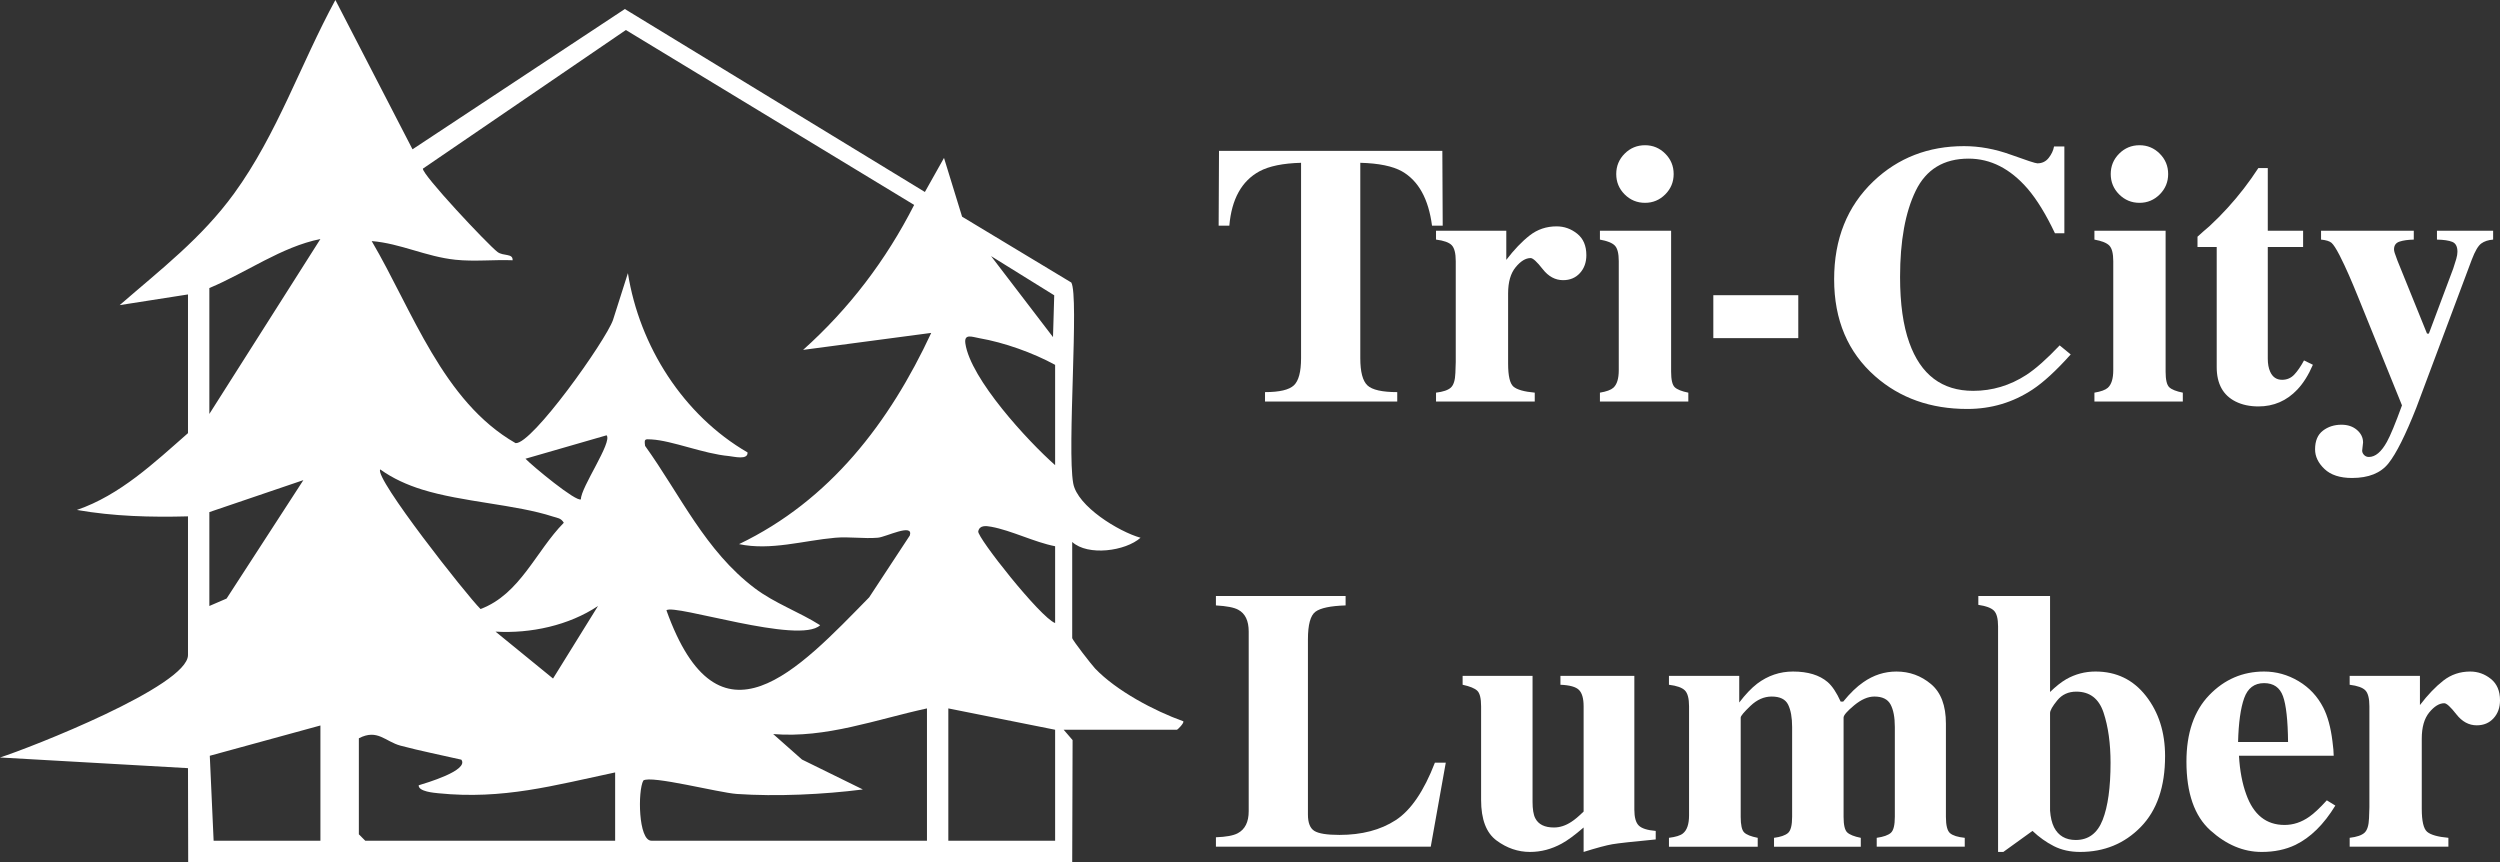 <?xml version="1.0" encoding="UTF-8"?>
<svg id="Layer_1" data-name="Layer 1" xmlns="http://www.w3.org/2000/svg" viewBox="0 0 411.2 141.789">
  <rect x="0" y="0" width="411.2" height="141.789" fill="#333333" stroke="none"/>
  <defs>
    <style>
      .cls-1 {
        fill: #fff;
      }
    </style>
  </defs>
  <path class="cls-1" d="M30.954,141.789l-.033-15.443-30.921-1.755c4.938-1.579,30.921-11.756,30.921-16.847v-22.813c-6.136.166-12.239 0-18.274-1.053,7.11-2.443,12.718-7.761,18.274-12.635v-22.813l-11.238,1.758c6.772-5.881,13.489-11.017,18.836-18.384,7.076-9.748,10.931-21.29,16.644-31.805l12.687,24.559L102.774,1.485l49.351,30.093,3.145-5.603,2.974,9.665,17.963,10.829c1.304,2.241-.721,27.344.316,33.037.687,3.772,7.458,7.927,11.072,8.945-2.462,2.199-8.649,3.053-11.24.693v15.794c0,.313,3.25,4.479,3.763,5.015,3.502,3.667,9.723,6.967,14.503,8.681.2.265-.922,1.395-1.052,1.395h-18.619l1.468,1.704-.062,20.056M150.36,33.705L102.943,4.937l-33.383,22.799c-.211.896,10.628,12.457,12.268,13.708.952.726,2.568.186,2.485,1.364-3.11-.118-6.283.241-9.391-.083-4.87-.509-9.04-2.687-13.786-3.073,6.712,11.431,11.694,26.385,23.664,33.233,2.705.233,14.818-16.832,16.023-20.247l2.455-7.713c1.889,11.996,9.114,23.37,19.675,29.486.105,1.315-2.272.674-3.063.602-4.207-.385-9.328-2.544-12.733-2.736-1.102-.062-1.212-.112-1.053,1.06,5.813,8.103,9.873,17.24,18.028,23.406,3.318,2.509,7.284,3.882,10.766,6.09-3.381,3.24-24.04-3.564-25.286-2.456,8.622,24.086,21.69,9.771,33.343-2.119l6.691-10.182c.655-2.099-3.917.253-5.258.366-2.322.196-4.697-.199-7.02.005-5.2.458-10.593,2.152-15.812,1.049,14.971-7.184,24.756-20.024,31.613-34.742l-21.077,2.794c7.558-6.758,13.644-14.763,18.267-23.844h-0ZM34.434,47.378v20.707l18.267-28.773c-6.414,1.29-12.175,5.521-18.267,8.065ZM173.399,48.571l-10.392-6.451,10.191,13.326.201-6.875h0ZM173.546,76.508v-16.496c-3.649-1.995-8.383-3.678-12.473-4.388-1.16-.201-2.536-.817-2.289.877.848,5.828,10.272,16.048,14.763,20.007ZM99.77,71.598l-13.341,3.854c1.084,1.148,8.391,7.202,9.12,6.67-.036-1.931,5.234-9.438,4.221-10.524h0ZM62.544,77.21c-1.069,1.325,14.227,20.722,16.494,22.964,6.526-2.453,9.09-9.519,13.696-14.19-.466-.792-1.057-.779-1.78-1.015-6.114-1.996-14.908-2.381-21.541-4.451-2.426-.757-4.805-1.814-6.87-3.308ZM34.434,84.23v15.443l2.836-1.224,12.628-19.476s-15.464,5.258-15.464,5.258ZM173.546,89.845c-3.421-.666-7.152-2.587-10.513-3.205-.873-.161-1.919-.278-2.132.761-.199.969,10.225,14.184,12.645,15.079v-12.635h-0ZM81.507,103.891l9.457,7.715,7.398-11.934c-4.785,3.199-11.101,4.566-16.855,4.218h0ZM152.468,116.519c-8.349,1.811-16.579,4.936-25.293,4.219l4.734,4.189,10.016,4.922c-6.485.827-14.184,1.189-20.751.739-2.919-.2-14.125-3.117-15.359-2.209-.922,1.66-.842,9.902,1.336,9.902h45.317v-21.76h0ZM173.546,120.029l-17.565-3.51v21.76h17.565v-18.25ZM52.701,119.327l-18.195,4.983.631,13.969h17.565v-18.953h0ZM59.024,121.433v15.794l1.054,1.053h41.101v-11.231c-10.076,2.131-18.426,4.506-29.073,3.425-.714-.072-3.306-.282-3.241-1.31,1.065-.332,8.328-2.424,7.017-4.214-3.323-.764-6.691-1.424-9.994-2.302-2.525-.671-3.795-2.816-6.864-1.215h0Z"/>
  <g>
    <path class="cls-1" d="M200.502,24.81h36.735l.06,12.305h-1.758c-.576-4.402-2.225-7.38-4.945-8.934-1.53-.857-3.814-1.325-6.853-1.405v32.143c0,2.247.392,3.737,1.177,4.473.784.735,2.418,1.103,4.901,1.103v1.549h-21.749v-1.549c2.383,0,3.967-.373,4.752-1.118.785-.745,1.177-2.231,1.177-4.457V26.776c-2.979.08-5.264.548-6.852,1.405-2.92,1.593-4.569,4.571-4.946,8.934h-1.758l.06-12.305h-0Z"/>
    <path class="cls-1" d="M236.194,64.584c1.171-.139,1.986-.417,2.443-.834.457-.417.705-1.222.745-2.414l.06-1.788v-16.595c0-1.282-.219-2.153-.655-2.614-.437-.461-1.301-.771-2.592-.932v-1.46h11.56v4.797c1.293-1.688,2.576-3.029,3.852-4.022,1.273-.993,2.748-1.49,4.42-1.49,1.254,0,2.383.402,3.389,1.206,1.006.805,1.508,1.981,1.508,3.531,0,1.191-.353,2.175-1.06,2.949-.707.775-1.627,1.162-2.762,1.162-1.295,0-2.414-.606-3.359-1.817-.945-1.211-1.607-1.817-1.986-1.817-.816,0-1.637.502-2.463,1.504-.826,1.003-1.24,2.44-1.24,4.311v11.554c0,2.013.293,3.272.879,3.775s1.754.834,3.502.992v1.46h-16.238v-1.46h-0Z"/>
    <path class="cls-1" d="M263.157,64.584c1.072-.179,1.807-.447,2.204-.804.597-.537.894-1.5.894-2.89v-17.936c0-1.242-.209-2.088-.626-2.539-.417-.45-1.241-.786-2.473-1.006v-1.46h11.709v23.179c0,1.331.198,2.185.596,2.562.397.377,1.142.675,2.234.894v1.46h-14.539v-1.46h0ZM267.224,25.272c.924-.924,2.041-1.385,3.352-1.385,1.291,0,2.398.461,3.322,1.385.924.923,1.386,2.041,1.386,3.352s-.462,2.428-1.386,3.352c-.924.923-2.031,1.385-3.322,1.385-1.31,0-2.428-.462-3.352-1.385-.924-.924-1.385-2.041-1.385-3.352s.461-2.428,1.385-3.352Z"/>
    <path class="cls-1" d="M281.808,48.555h13.973v7.061h-13.973v-7.061Z"/>
    <path class="cls-1" d="M330.757,25.451c2.602.944,4.052,1.415,4.35,1.415.775,0,1.395-.298,1.862-.894.467-.596.76-1.222.879-1.877h1.698v14.271h-1.549c-1.469-3.099-2.966-5.542-4.494-7.329-2.856-3.297-6.09-4.946-9.701-4.946-4.087,0-6.988,1.763-8.704,5.288-1.716,3.526-2.574,8.258-2.574,14.197,0,4.37.506,7.965,1.518,10.785,1.885,5.284,5.387,7.925,10.506,7.925,3.134,0,6.051-.874,8.749-2.622,1.547-1.013,3.372-2.632,5.476-4.856l1.817,1.49c-2.384,2.662-4.479,4.588-6.286,5.78-3.218,2.125-6.793,3.188-10.726,3.188-6.019,0-11.063-1.788-15.136-5.363-4.509-3.953-6.763-9.275-6.763-15.969,0-6.634,2.155-12.007,6.465-16.118,4.053-3.853,9.018-5.78,14.898-5.78,2.542,0,5.113.472,7.716,1.415h-0Z"/>
    <path class="cls-1" d="M344.492,64.584c1.072-.179,1.807-.447,2.204-.804.597-.537.894-1.5.894-2.89v-17.936c0-1.242-.209-2.088-.626-2.539-.417-.45-1.241-.786-2.473-1.006v-1.46h11.709v23.179c0,1.331.198,2.185.596,2.562.397.377,1.142.675,2.234.894v1.46h-14.539v-1.46h0ZM348.559,25.272c.924-.924,2.041-1.385,3.352-1.385,1.291,0,2.398.461,3.322,1.385.924.923,1.386,2.041,1.386,3.352s-.462,2.428-1.386,3.352c-.924.923-2.031,1.385-3.322,1.385-1.31,0-2.428-.462-3.352-1.385-.924-.924-1.385-2.041-1.385-3.352s.461-2.428,1.385-3.352Z"/>
    <path class="cls-1" d="M361.445,40.63v-1.698c.536-.496,1.201-1.083,1.996-1.758,1.053-.973,2.045-1.976,2.979-3.009,1.847-2.026,3.525-4.201,5.035-6.524h1.549v10.308h5.81v2.682h-5.81v18.352c0,.855.129,1.569.388,2.145.397.894,1.052,1.341,1.966,1.341.794,0,1.46-.283,1.996-.849s1.072-1.345,1.609-2.339l1.46.715c-.715,1.669-1.568,3.029-2.561,4.082-1.746,1.847-3.879,2.771-6.398,2.771-1.43,0-2.68-.268-3.751-.804-2.063-1.033-3.101-2.91-3.11-5.631v-19.783h-3.158v0Z"/>
    <path class="cls-1" d="M382.065,70.841c.856-.656,1.876-.983,3.06-.983,1.036,0,1.887.288,2.553.864.665.575.999,1.261.999,2.056l-.149,1.341c0,.258.104.496.314.715s.473.328.791.328c1.06,0,2.048-.828,2.961-2.482.572-1.022,1.4-3.024,2.483-6.006l-7.234-17.864c-.517-1.273-1.018-2.467-1.504-3.581-.487-1.114-.998-2.198-1.534-3.253-.557-1.074-.994-1.75-1.312-2.029-.317-.278-.894-.458-1.728-.537v-1.46h15.252v1.46c-.955.02-1.735.129-2.341.328-.606.199-.909.626-.909,1.282,0,.14.034.329.104.567.069.238.223.666.461,1.282l4.861,12.004h.303l4.016-10.722c.198-.596.362-1.118.492-1.565.129-.447.193-.84.193-1.178,0-.855-.283-1.396-.85-1.625-.566-.229-1.405-.353-2.518-.373v-1.46h9.238v1.46c-.795.06-1.445.273-1.952.641-.506.368-1.027,1.256-1.563,2.667l-9.117,24.341c-1.773,4.489-3.298,7.538-4.575,9.146-1.277,1.609-3.277,2.413-6,2.413-1.984,0-3.493-.491-4.528-1.475-1.034-.982-1.551-2.061-1.551-3.232,0-1.391.428-2.413,1.284-3.068h0Z"/>
    <path class="cls-1" d="M199.995,137.715c1.669-.06,2.86-.278,3.575-.656,1.211-.636,1.817-1.849,1.817-3.638v-29.552c0-1.774-.577-2.969-1.728-3.58-.676-.374-1.897-.611-3.665-.71v-1.549h21.331v1.549c-2.483.079-4.136.425-4.96,1.038-.824.612-1.236,2.123-1.236,4.533v28.837c0,1.352.352,2.246,1.058,2.684s2.081.656,4.127.656c3.674,0,6.758-.81,9.251-2.428,2.492-1.619,4.643-4.772,6.45-9.46h1.788l-2.473,13.824h-35.334v-1.549h0Z"/>
    <path class="cls-1" d="M252.074,111.169v20.706c0,1.231.148,2.136.447,2.711.516,1.013,1.539,1.52,3.068,1.52.973,0,1.926-.308,2.859-.924.537-.337,1.211-.903,2.025-1.698v-17.31c0-1.282-.252-2.178-.76-2.688-.506-.511-1.523-.796-3.053-.856v-1.46h12.156v21.987c0,1.261.238,2.133.715,2.614.477.482,1.41.783,2.801.901v1.4c-3.775.357-6.152.621-7.137.789-.982.169-2.557.591-4.723,1.267v-4.022c-1.449,1.251-2.65,2.136-3.603,2.651-1.67.914-3.408,1.371-5.215,1.371-1.967,0-3.799-.626-5.496-1.877-1.699-1.252-2.547-3.476-2.547-6.674v-15.403c0-1.304-.209-2.155-.627-2.557-.416-.4-1.221-.731-2.413-.988v-1.46h11.501,0Z"/>
    <path class="cls-1" d="M274.508,137.804c1.112-.139,1.877-.377,2.294-.715.675-.536,1.013-1.529,1.013-2.979v-17.936c0-1.282-.229-2.153-.685-2.614-.457-.46-1.33-.77-2.621-.931v-1.46h11.56v4.379c1.013-1.33,1.996-2.363,2.949-3.098,1.768-1.331,3.734-1.996,5.899-1.996,2.443,0,4.34.576,5.69,1.728.755.655,1.47,1.728,2.146,3.218h.417c1.151-1.41,2.254-2.473,3.307-3.188,1.669-1.171,3.486-1.757,5.452-1.757,2.146,0,4.037.685,5.676,2.056,1.639,1.37,2.458,3.535,2.458,6.494v15.344c0,1.411.228,2.31.685,2.696.456.388,1.261.641,2.413.76v1.46h-14.479v-1.46c1.112-.158,1.887-.432,2.323-.819.438-.387.656-1.266.656-2.637v-14.777c0-1.589-.234-2.82-.7-3.694-.467-.874-1.355-1.31-2.667-1.31-1.053,0-2.16.481-3.322,1.444-1.161.964-1.742,1.634-1.742,2.012v16.326c0,1.331.198,2.186.596,2.562s1.142.676,2.234.894v1.46h-14.271v-1.46c1.072-.139,1.837-.402,2.294-.789.456-.388.685-1.276.685-2.667v-14.777c0-1.549-.219-2.771-.655-3.664-.436-.894-1.341-1.341-2.711-1.341-1.251,0-2.413.512-3.486,1.534-1.072,1.023-1.608,1.664-1.608,1.922v16.326c0,1.331.189,2.186.566,2.562.377.377,1.122.676,2.234.894v1.46h-14.599v-1.46Z"/>
    <path class="cls-1" d="M337.193,98.03v15.79c.953-.926,1.837-1.624,2.651-2.097,1.49-.847,3.099-1.27,4.827-1.27,3.436,0,6.201,1.34,8.297,4.021s3.144,5.979,3.144,9.892c0,5.045-1.336,8.934-4.008,11.664-2.671,2.731-5.993,4.097-9.966,4.097-1.629,0-3.068-.318-4.319-.954-1.252-.636-2.424-1.471-3.516-2.504l-4.797,3.458h-.864v-37.093c0-1.282-.229-2.148-.685-2.599-.457-.451-1.31-.767-2.562-.947v-1.459h11.798-0ZM337.848,136.073c.715,1.393,1.907,2.088,3.575,2.088,2.086,0,3.561-1.103,4.425-3.311.863-2.208,1.296-5.33,1.296-9.367,0-3.201-.383-5.955-1.147-8.263-.765-2.307-2.26-3.46-4.483-3.46-1.312,0-2.359.482-3.144,1.446-.785.965-1.177,1.656-1.177,2.073v16.049c.079,1.113.298,2.028.655,2.744h0Z"/>
    <path class="cls-1" d="M363.37,114.342c2.496-2.592,5.504-3.888,9.024-3.888,2.008,0,3.897.526,5.667,1.578,1.77,1.054,3.133,2.514,4.087,4.38.716,1.411,1.213,3.238,1.491,5.482.14,1.053.209,1.857.209,2.413h-15.582c.14,2.443.537,4.559,1.194,6.346,1.194,3.357,3.294,5.035,6.3,5.035,1.433,0,2.786-.447,4.06-1.341.776-.536,1.742-1.44,2.897-2.711l1.4.864c-1.89,3.098-4.077,5.254-6.562,6.465-1.611.774-3.461,1.162-5.549,1.162-3.003,0-5.816-1.182-8.441-3.546-2.625-2.363-3.938-6.137-3.938-11.321,0-4.688,1.247-8.327,3.743-10.919h-0ZM376.341,122.043c-.04-3.595-.319-6.107-.838-7.537-.519-1.431-1.555-2.146-3.109-2.146-1.595,0-2.686.824-3.273,2.473-.589,1.649-.923,4.052-1.002,7.21h8.223Z"/>
    <path class="cls-1" d="M386.471,137.804c1.172-.139,1.985-.417,2.442-.834s.705-1.222.745-2.413l.06-1.788v-16.595c0-1.282-.219-2.153-.655-2.614-.438-.46-1.301-.77-2.592-.931v-1.46h11.56v4.797c1.294-1.688,2.577-3.029,3.852-4.022s2.748-1.489,4.42-1.489c1.254,0,2.384.401,3.389,1.206,1.006.805,1.509,1.981,1.509,3.53,0,1.192-.354,2.175-1.06,2.95-.707.774-1.628,1.161-2.762,1.161-1.295,0-2.415-.606-3.36-1.817-.945-1.211-1.607-1.817-1.985-1.817-.816,0-1.638.502-2.464,1.505s-1.239,2.44-1.239,4.311v11.554c0,2.013.293,3.272.879,3.774.586.504,1.753.834,3.501.992v1.46h-16.237v-1.46 0Z"/>
  </g>
</svg>